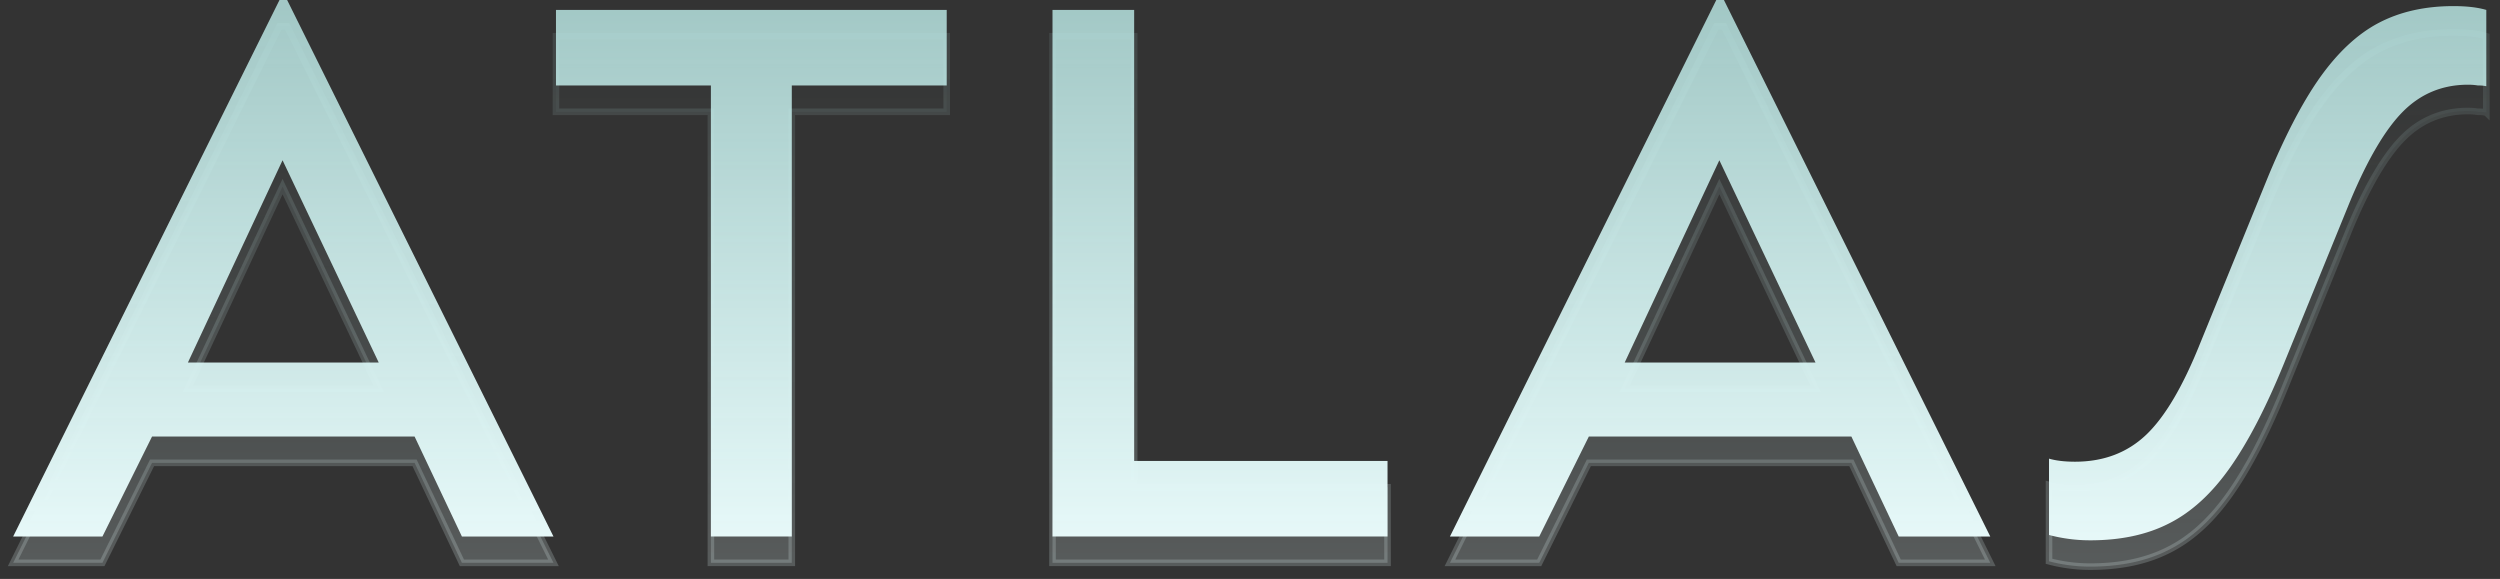 <svg width="190" height="44" fill="none" xmlns="http://www.w3.org/2000/svg"><rect width="100%" height="100%" fill="#333333" stroke="none"/><path d="M21.242 2h.58l20.242 40.774h-6.96l-3.596-7.598H11.556l-3.77 7.598H1L21.242 2Zm7.54 27.55-7.308-15.37-7.192 15.37h14.5Z" fill="url(#a)" fill-opacity=".2"/><path d="M54.028 8.496H42.254V2.754H71.95v5.742H60.176v34.278h-6.148V8.496Z" fill="url(#b)" fill-opacity=".2"/><path d="M79.99 2.754h6.206v34.278h19.256v5.742H79.99V2.754Z" fill="url(#c)" fill-opacity=".2"/><path d="M130.438 2h.58l20.242 40.774h-6.96l-3.596-7.598h-19.952l-3.77 7.598h-6.786L130.438 2Zm7.54 27.55-7.308-15.37-7.192 15.37h14.5Z" fill="url(#d)" fill-opacity=".2"/><path d="M172.197 15.862c1.353-3.325 2.707-5.955 4.06-7.888 1.392-1.972 2.9-3.383 4.524-4.234 1.624-.85 3.519-1.276 5.684-1.276 1.005 0 1.837.097 2.494.29v5.8a2.753 2.753 0 0 0-.638-.058 4.59 4.59 0 0 0-.754-.058c-1.933 0-3.577.677-4.93 2.03-1.353 1.353-2.707 3.654-4.06 6.902l-4.988 12.238c-1.353 3.325-2.726 5.974-4.118 7.946-1.392 1.972-2.939 3.383-4.64 4.234-1.663.85-3.654 1.276-5.974 1.276-.58 0-1.141-.039-1.682-.116a11.985 11.985 0 0 1-1.45-.29v-5.8c.541.155 1.199.232 1.972.232 2.165 0 3.963-.677 5.394-2.03 1.431-1.353 2.803-3.673 4.118-6.96l4.988-12.238Z" fill="url(#e)" fill-opacity=".2"/><path d="M21.242 2h.58l20.242 40.774h-6.96l-3.596-7.598H11.556l-3.77 7.598H1L21.242 2Zm7.54 27.55-7.308-15.37-7.192 15.37h14.5Z" stroke="url(#f)" stroke-opacity=".2" stroke-width=".5"/><path d="M54.028 8.496H42.254V2.754H71.95v5.742H60.176v34.278h-6.148V8.496Z" stroke="url(#g)" stroke-opacity=".2" stroke-width=".5"/><path d="M79.99 2.754h6.206v34.278h19.256v5.742H79.99V2.754Z" stroke="url(#h)" stroke-opacity=".2" stroke-width=".5"/><path d="M130.438 2h.58l20.242 40.774h-6.96l-3.596-7.598h-19.952l-3.77 7.598h-6.786L130.438 2Zm7.54 27.55-7.308-15.37-7.192 15.37h14.5Z" stroke="url(#i)" stroke-opacity=".2" stroke-width=".5"/><path d="M172.197 15.862c1.353-3.325 2.707-5.955 4.06-7.888 1.392-1.972 2.9-3.383 4.524-4.234 1.624-.85 3.519-1.276 5.684-1.276 1.005 0 1.837.097 2.494.29v5.8a2.753 2.753 0 0 0-.638-.058 4.59 4.59 0 0 0-.754-.058c-1.933 0-3.577.677-4.93 2.03-1.353 1.353-2.707 3.654-4.06 6.902l-4.988 12.238c-1.353 3.325-2.726 5.974-4.118 7.946-1.392 1.972-2.939 3.383-4.64 4.234-1.663.85-3.654 1.276-5.974 1.276-.58 0-1.141-.039-1.682-.116a11.985 11.985 0 0 1-1.45-.29v-5.8c.541.155 1.199.232 1.972.232 2.165 0 3.963-.677 5.394-2.03 1.431-1.353 2.803-3.673 4.118-6.96l4.988-12.238Z" stroke="url(#j)" stroke-opacity=".2" stroke-width=".5"/><path d="M21.242 0h.58l20.242 40.774h-6.96l-3.596-7.598H11.556l-3.77 7.598H1L21.242 0Zm7.54 27.55-7.308-15.37-7.192 15.37h14.5Z" fill="url(#k)"/><path d="M54.028 6.496H42.254V.754H71.95v5.742H60.176v34.278h-6.148V6.496Z" fill="url(#l)"/><path d="M79.99.754h6.206v34.278h19.256v5.742H79.99V.754Z" fill="url(#m)"/><path d="M130.438 0h.58l20.242 40.774h-6.96l-3.596-7.598h-19.952l-3.77 7.598h-6.786L130.438 0Zm7.54 27.55-7.308-15.37-7.192 15.37h14.5Z" fill="url(#n)"/><path d="M172.197 13.862c1.353-3.325 2.707-5.955 4.06-7.888 1.392-1.972 2.9-3.383 4.524-4.234C182.405.89 184.3.464 186.465.464c1.005 0 1.837.097 2.494.29v5.8a2.753 2.753 0 0 0-.638-.058 4.59 4.59 0 0 0-.754-.058c-1.933 0-3.577.677-4.93 2.03-1.353 1.353-2.707 3.654-4.06 6.902l-4.988 12.238c-1.353 3.325-2.726 5.974-4.118 7.946-1.392 1.972-2.939 3.383-4.64 4.234-1.663.85-3.654 1.276-5.974 1.276-.58 0-1.141-.039-1.682-.116a11.985 11.985 0 0 1-1.45-.29v-5.8c.541.155 1.199.232 1.972.232 2.165 0 3.963-.677 5.394-2.03 1.431-1.353 2.803-3.673 4.118-6.96l4.988-12.238Z" fill="url(#o)"/><defs><linearGradient id="a" x1="10.359" y1="2.964" x2="10.359" y2="42.099" gradientUnits="userSpaceOnUse"><stop stop-color="#BFEEEB" stop-opacity="0"/><stop offset="1" stop-color="#E6F8F8"/></linearGradient><linearGradient id="b" x1="10.359" y1="2.964" x2="10.359" y2="42.099" gradientUnits="userSpaceOnUse"><stop stop-color="#BFEEEB" stop-opacity="0"/><stop offset="1" stop-color="#E6F8F8"/></linearGradient><linearGradient id="c" x1="10.359" y1="2.964" x2="10.359" y2="42.099" gradientUnits="userSpaceOnUse"><stop stop-color="#BFEEEB" stop-opacity="0"/><stop offset="1" stop-color="#E6F8F8"/></linearGradient><linearGradient id="d" x1="10.359" y1="2.964" x2="10.359" y2="42.099" gradientUnits="userSpaceOnUse"><stop stop-color="#BFEEEB" stop-opacity="0"/><stop offset="1" stop-color="#E6F8F8"/></linearGradient><linearGradient id="e" x1="10.359" y1="2.964" x2="10.359" y2="42.099" gradientUnits="userSpaceOnUse"><stop stop-color="#BFEEEB" stop-opacity="0"/><stop offset="1" stop-color="#E6F8F8"/></linearGradient><linearGradient id="f" x1="10.359" y1="2.964" x2="10.359" y2="42.099" gradientUnits="userSpaceOnUse"><stop stop-color="#BFEEEB" stop-opacity=".5"/><stop offset="1" stop-color="#E6F8F8"/></linearGradient><linearGradient id="g" x1="10.359" y1="2.964" x2="10.359" y2="42.099" gradientUnits="userSpaceOnUse"><stop stop-color="#BFEEEB" stop-opacity=".5"/><stop offset="1" stop-color="#E6F8F8"/></linearGradient><linearGradient id="h" x1="10.359" y1="2.964" x2="10.359" y2="42.099" gradientUnits="userSpaceOnUse"><stop stop-color="#BFEEEB" stop-opacity=".5"/><stop offset="1" stop-color="#E6F8F8"/></linearGradient><linearGradient id="i" x1="10.359" y1="2.964" x2="10.359" y2="42.099" gradientUnits="userSpaceOnUse"><stop stop-color="#BFEEEB" stop-opacity=".5"/><stop offset="1" stop-color="#E6F8F8"/></linearGradient><linearGradient id="j" x1="10.359" y1="2.964" x2="10.359" y2="42.099" gradientUnits="userSpaceOnUse"><stop stop-color="#BFEEEB" stop-opacity=".5"/><stop offset="1" stop-color="#E6F8F8"/></linearGradient><linearGradient id="k" x1="94.811" y1=".774" x2="94.811" y2="40.774" gradientUnits="userSpaceOnUse"><stop stop-color="#BFEEEB" stop-opacity=".8"/><stop offset="1" stop-color="#E6F8F8"/></linearGradient><linearGradient id="l" x1="94.811" y1=".774" x2="94.811" y2="40.774" gradientUnits="userSpaceOnUse"><stop stop-color="#BFEEEB" stop-opacity=".8"/><stop offset="1" stop-color="#E6F8F8"/></linearGradient><linearGradient id="m" x1="94.811" y1=".774" x2="94.811" y2="40.774" gradientUnits="userSpaceOnUse"><stop stop-color="#BFEEEB" stop-opacity=".8"/><stop offset="1" stop-color="#E6F8F8"/></linearGradient><linearGradient id="n" x1="94.811" y1=".774" x2="94.811" y2="40.774" gradientUnits="userSpaceOnUse"><stop stop-color="#BFEEEB" stop-opacity=".8"/><stop offset="1" stop-color="#E6F8F8"/></linearGradient><linearGradient id="o" x1="94.811" y1=".774" x2="94.811" y2="40.774" gradientUnits="userSpaceOnUse"><stop stop-color="#BFEEEB" stop-opacity=".8"/><stop offset="1" stop-color="#E6F8F8"/></linearGradient></defs></svg>